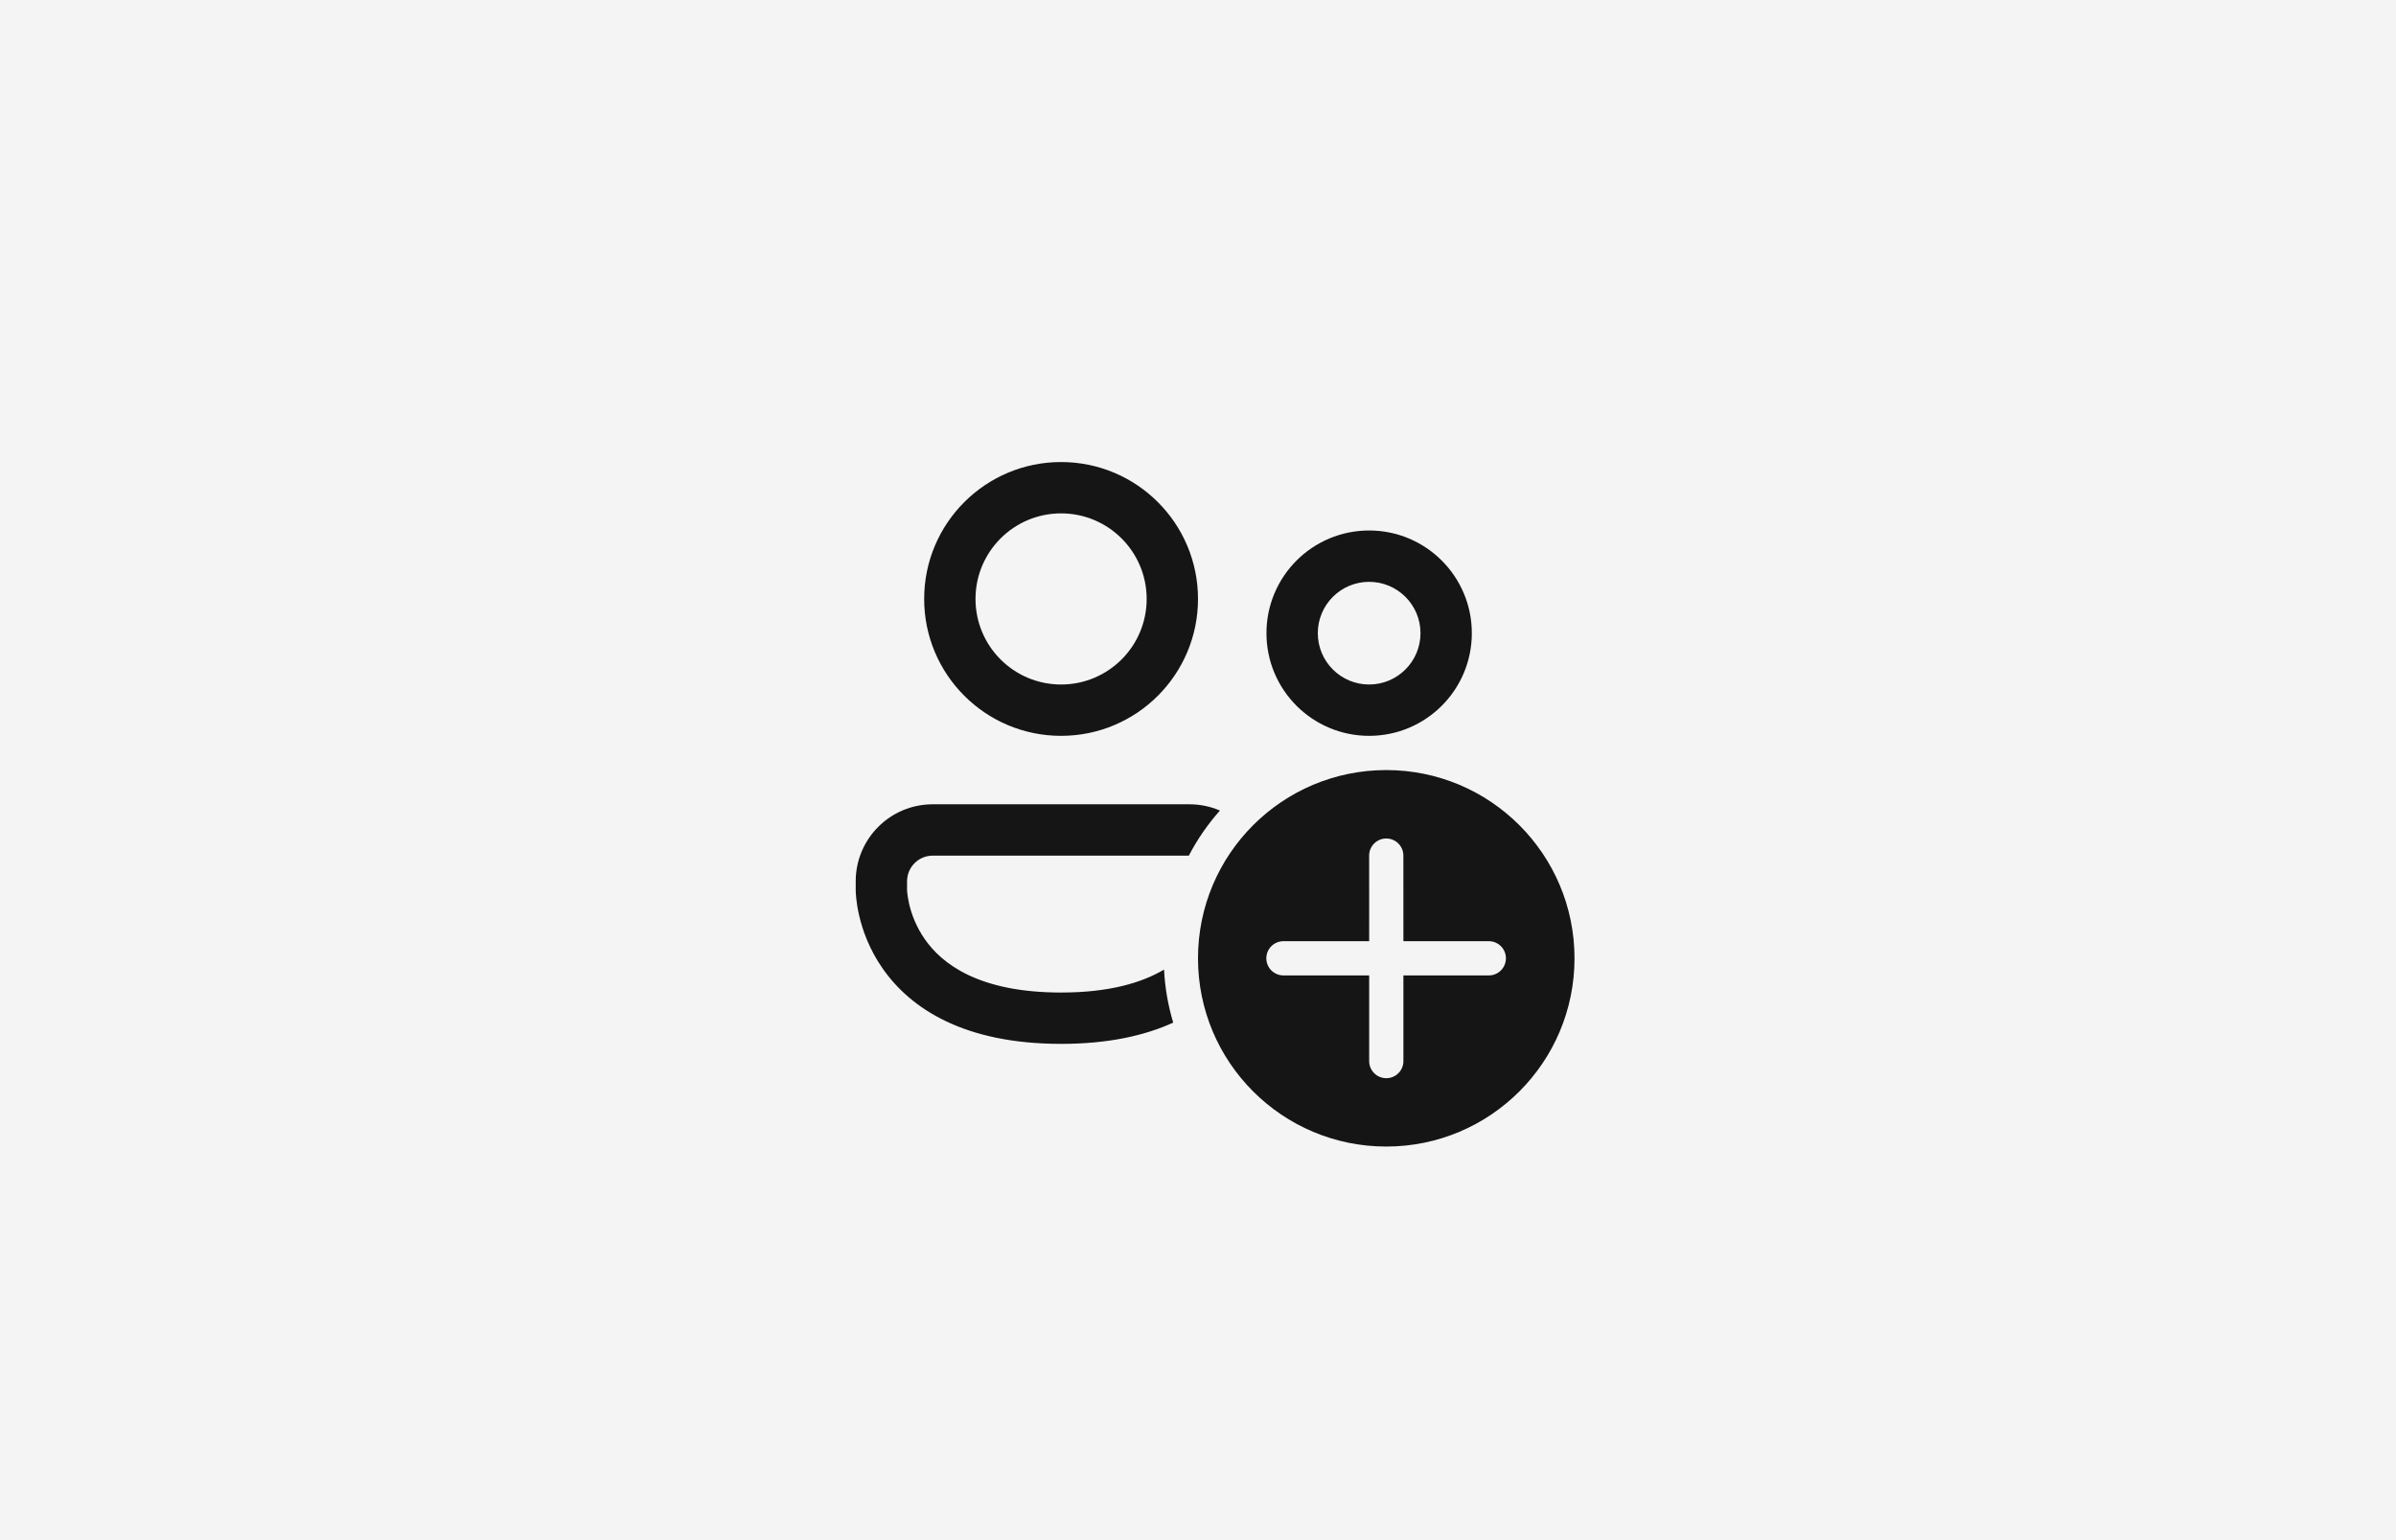 <?xml version="1.0" encoding="UTF-8"?> <svg xmlns="http://www.w3.org/2000/svg" width="70" height="45" viewBox="0 0 70 45" fill="none"><rect width="70" height="45" fill="#F4F4F4"></rect><path d="M28.5 17.5C28.5 16.119 29.619 15 31 15C32.381 15 33.5 16.119 33.5 17.5C33.5 18.881 32.381 20 31 20C29.619 20 28.5 18.881 28.5 17.5ZM31 13.5C28.791 13.5 27 15.291 27 17.5C27 19.709 28.791 21.5 31 21.5C33.209 21.5 35 19.709 35 17.5C35 15.291 33.209 13.5 31 13.5ZM38.5 18.5C38.5 17.672 39.172 17 40 17C40.828 17 41.5 17.672 41.5 18.5C41.5 19.328 40.828 20 40 20C39.172 20 38.5 19.328 38.5 18.5ZM40 15.5C38.343 15.5 37 16.843 37 18.5C37 20.157 38.343 21.5 40 21.5C41.657 21.5 43 20.157 43 18.5C43 16.843 41.657 15.5 40 15.5ZM27.25 23.5C26.007 23.5 25 24.507 25 25.75V26.001L25 26.002L25 26.005L25 26.011L25 26.028C25.001 26.041 25.001 26.057 25.002 26.077C25.004 26.117 25.007 26.171 25.014 26.236C25.027 26.366 25.052 26.545 25.102 26.756C25.2 27.178 25.396 27.74 25.792 28.305C26.611 29.475 28.172 30.5 31 30.5C32.369 30.5 33.441 30.26 34.276 29.879C34.127 29.385 34.035 28.866 34.008 28.33C33.363 28.711 32.413 29 31 29C28.578 29 27.514 28.15 27.021 27.445C26.76 27.072 26.628 26.697 26.562 26.416C26.53 26.275 26.514 26.161 26.506 26.087C26.503 26.049 26.501 26.022 26.5 26.007L26.5 25.995V25.75C26.5 25.336 26.836 25 27.25 25H34.732C34.981 24.523 35.286 24.081 35.641 23.683C35.367 23.565 35.066 23.5 34.75 23.5H27.25ZM46 28C46 24.962 43.538 22.5 40.5 22.5C37.462 22.5 35 24.962 35 28C35 31.038 37.462 33.5 40.5 33.5C43.538 33.5 46 31.038 46 28ZM41.001 28.5L41.001 31.003C41.001 31.28 40.777 31.503 40.501 31.503C40.225 31.503 40.001 31.28 40.001 31.003L40.001 28.5H37.496C37.22 28.5 36.996 28.276 36.996 28C36.996 27.724 37.22 27.5 37.496 27.5H40.001L40 24.999C40 24.723 40.224 24.499 40.5 24.499C40.776 24.499 41 24.723 41 24.999L41.001 27.5H43.497C43.773 27.5 43.996 27.724 43.996 28C43.996 28.276 43.773 28.5 43.497 28.5H41.001Z" fill="#151515"></path></svg> 